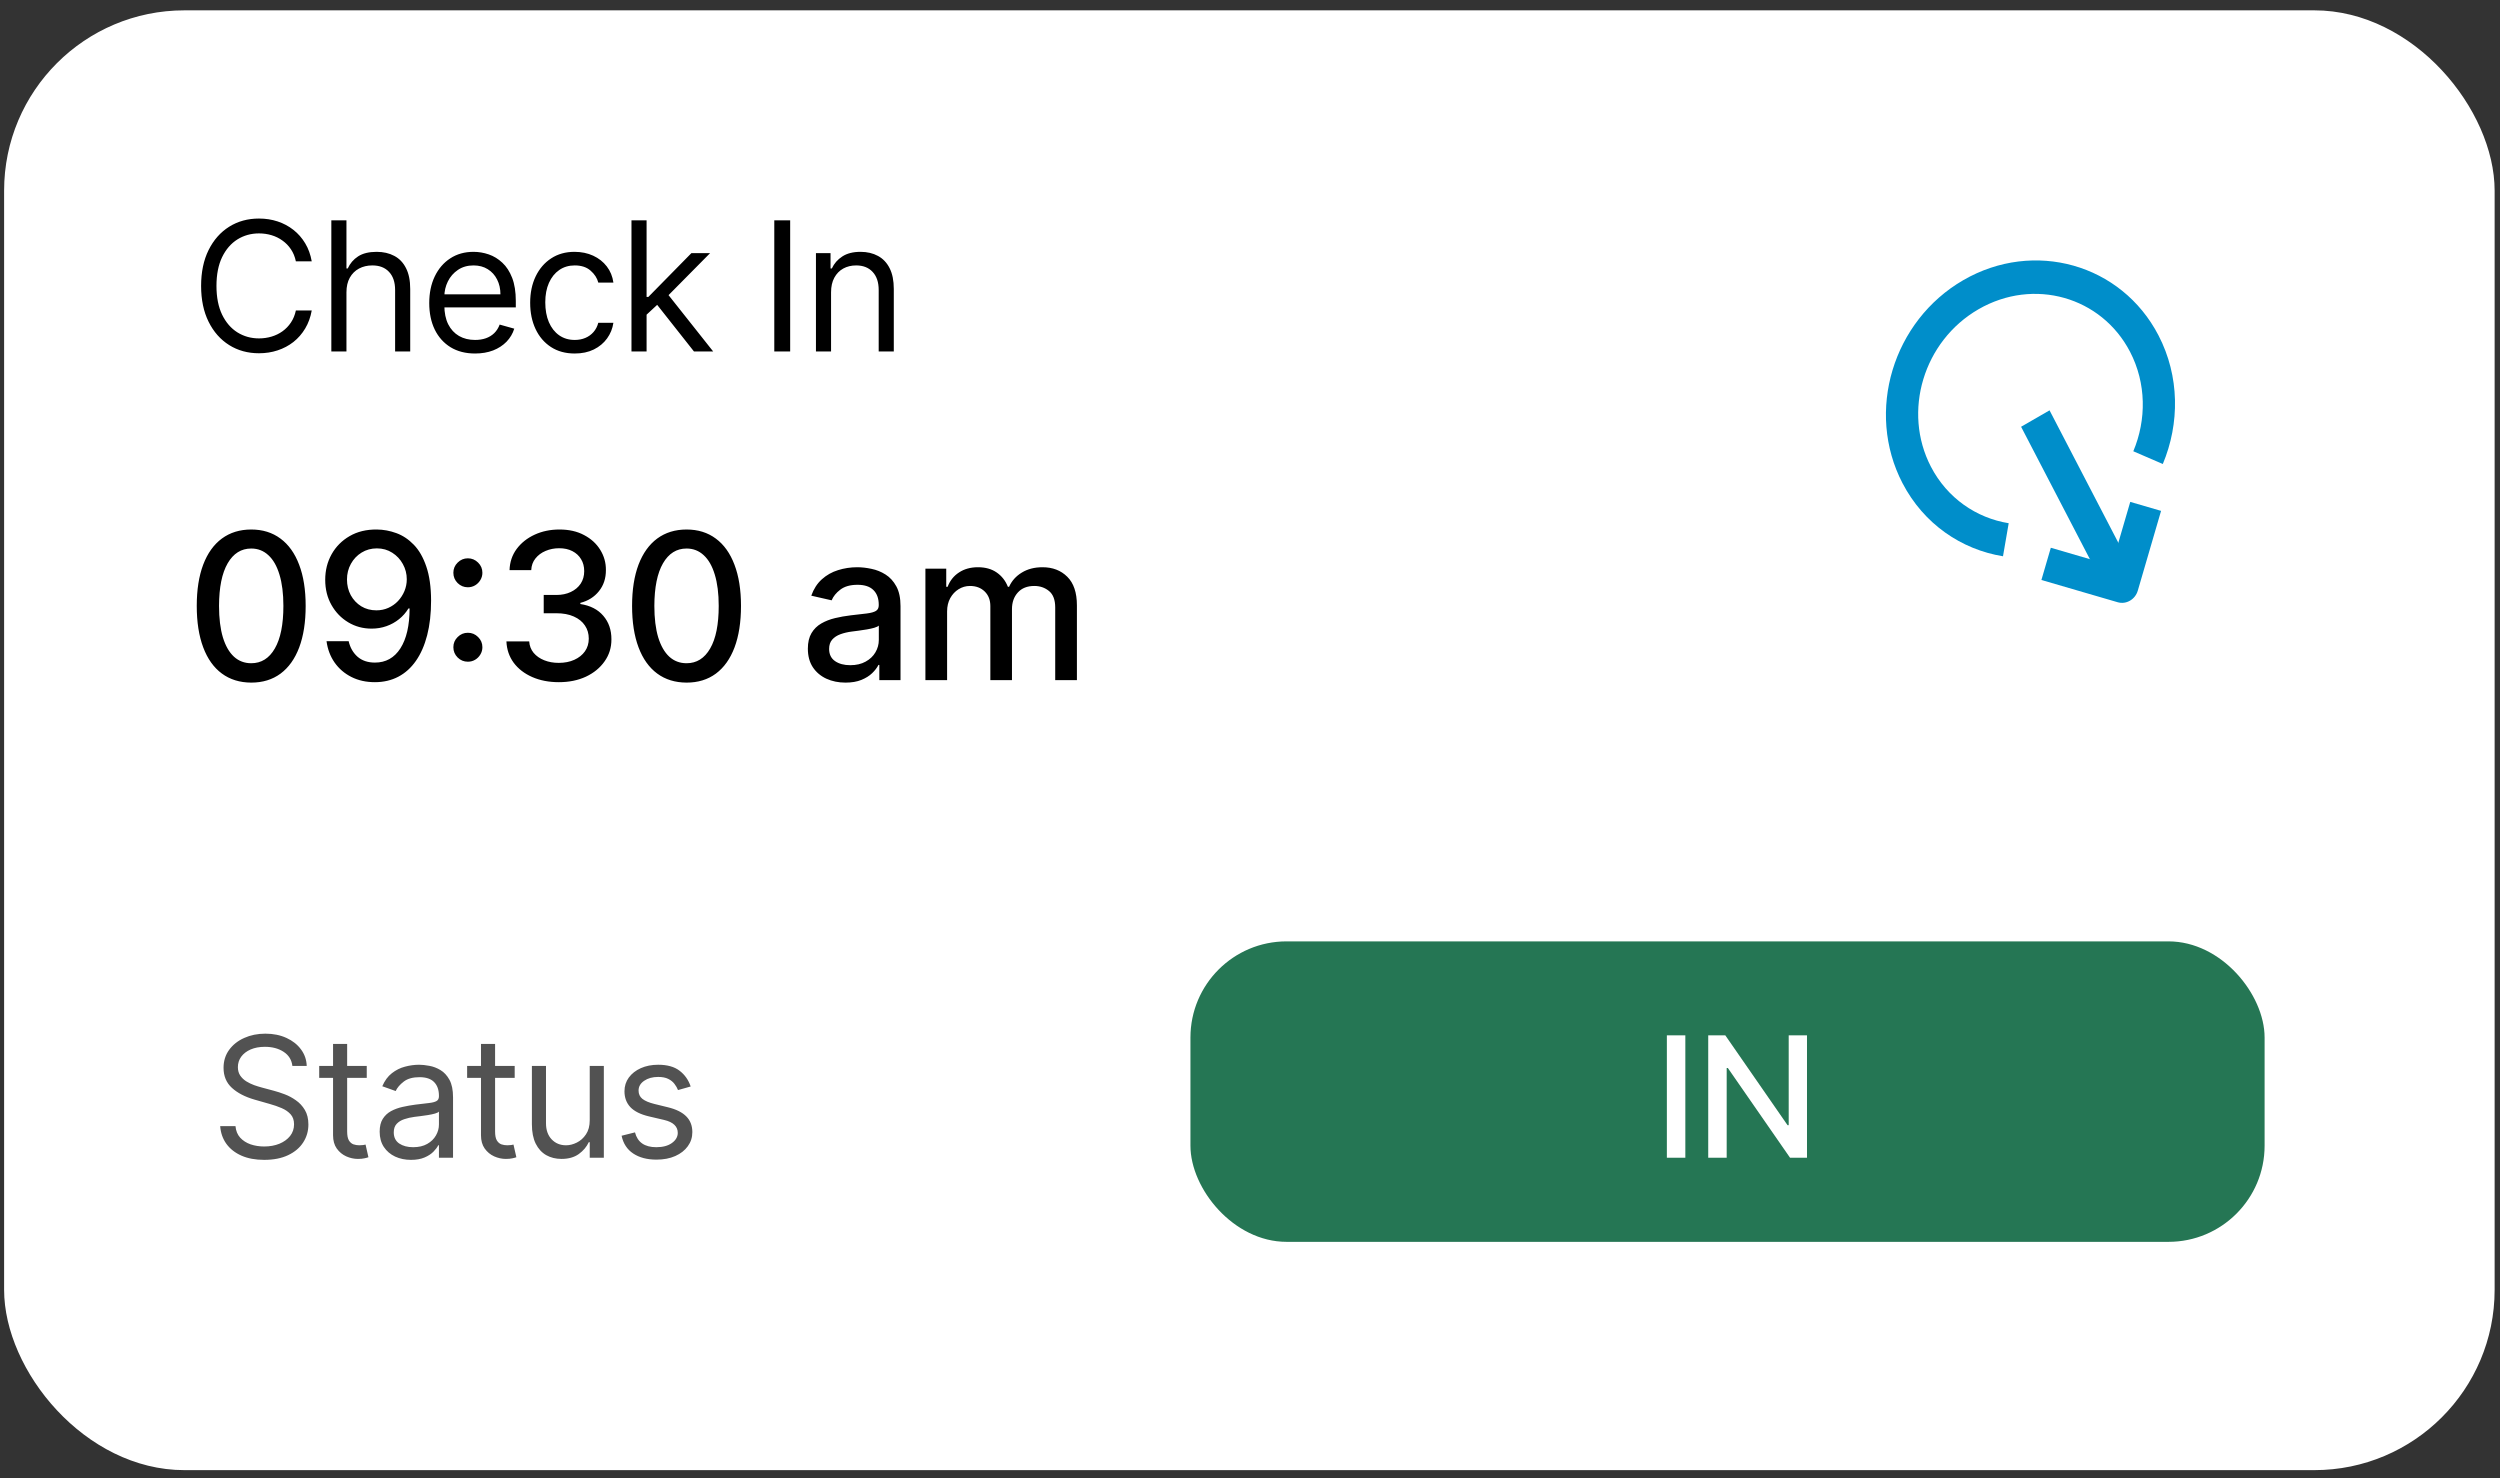 <svg width="208" height="123" viewBox="0 0 208 123" fill="none" xmlns="http://www.w3.org/2000/svg">
<rect x="0" y="0" width="208" height="123" fill="#333333" stroke="none"/>
<rect x="0.342" y="0.861" width="207.211" height="121.454" rx="15" fill="white"/>
<rect x="99.045" y="78.322" width="89.37" height="25" rx="8" fill="#257654"/>
<path d="M140.22 86.14V96.322H138.683V86.14H140.22ZM150.342 86.14V96.322H148.93L143.754 88.855H143.66V96.322H142.124V86.14H143.545L148.726 93.618H148.82V86.14H150.342Z" fill="white"/>
<path d="M24.326 88.686C24.266 88.182 24.024 87.791 23.6 87.513C23.176 87.234 22.655 87.095 22.039 87.095C21.588 87.095 21.194 87.168 20.856 87.314C20.521 87.46 20.259 87.66 20.07 87.915C19.885 88.171 19.792 88.46 19.792 88.785C19.792 89.057 19.856 89.291 19.986 89.486C20.118 89.679 20.287 89.839 20.493 89.969C20.698 90.094 20.914 90.199 21.139 90.282C21.364 90.361 21.572 90.426 21.761 90.476L22.795 90.754C23.06 90.824 23.355 90.92 23.68 91.042C24.008 91.165 24.321 91.332 24.619 91.545C24.921 91.753 25.169 92.022 25.365 92.35C25.561 92.678 25.658 93.081 25.658 93.558C25.658 94.108 25.514 94.605 25.226 95.049C24.941 95.494 24.523 95.847 23.973 96.109C23.426 96.37 22.762 96.501 21.979 96.501C21.25 96.501 20.619 96.384 20.085 96.148C19.555 95.913 19.137 95.585 18.832 95.164C18.531 94.743 18.36 94.254 18.32 93.697H19.593C19.626 94.082 19.755 94.4 19.981 94.652C20.209 94.9 20.498 95.086 20.846 95.209C21.197 95.328 21.575 95.388 21.979 95.388C22.45 95.388 22.872 95.311 23.247 95.159C23.622 95.003 23.918 94.788 24.137 94.513C24.356 94.234 24.465 93.909 24.465 93.538C24.465 93.2 24.371 92.925 24.182 92.713C23.993 92.501 23.744 92.328 23.436 92.196C23.128 92.063 22.795 91.947 22.437 91.848L21.184 91.49C20.388 91.261 19.759 90.935 19.295 90.51C18.831 90.086 18.599 89.531 18.599 88.845C18.599 88.275 18.753 87.778 19.061 87.353C19.372 86.926 19.79 86.594 20.314 86.359C20.841 86.121 21.429 86.001 22.079 86.001C22.735 86.001 23.318 86.119 23.829 86.354C24.339 86.586 24.744 86.904 25.042 87.309C25.343 87.713 25.503 88.172 25.519 88.686H24.326ZM30.514 88.686V89.68H26.557V88.686H30.514ZM27.71 86.856H28.883V94.135C28.883 94.466 28.931 94.715 29.027 94.88C29.127 95.043 29.253 95.152 29.405 95.209C29.561 95.262 29.725 95.288 29.898 95.288C30.027 95.288 30.133 95.281 30.216 95.268C30.299 95.252 30.365 95.239 30.415 95.228L30.653 96.282C30.574 96.312 30.463 96.342 30.32 96.372C30.178 96.405 29.997 96.422 29.778 96.422C29.447 96.422 29.122 96.35 28.804 96.208C28.489 96.065 28.227 95.848 28.018 95.557C27.813 95.265 27.71 94.897 27.71 94.453V86.856ZM34.193 96.501C33.709 96.501 33.27 96.41 32.875 96.228C32.481 96.042 32.168 95.775 31.936 95.427C31.704 95.076 31.588 94.652 31.588 94.155C31.588 93.717 31.674 93.362 31.846 93.091C32.019 92.816 32.249 92.6 32.537 92.444C32.826 92.289 33.144 92.173 33.492 92.096C33.843 92.017 34.196 91.954 34.551 91.907C35.015 91.848 35.391 91.803 35.679 91.773C35.971 91.74 36.183 91.685 36.316 91.609C36.452 91.533 36.52 91.4 36.52 91.212V91.172C36.52 90.681 36.385 90.3 36.117 90.028C35.852 89.757 35.449 89.621 34.909 89.621C34.349 89.621 33.909 89.743 33.591 89.989C33.273 90.234 33.049 90.496 32.92 90.774L31.806 90.376C32.005 89.912 32.27 89.551 32.602 89.292C32.937 89.031 33.301 88.848 33.696 88.746C34.093 88.639 34.484 88.587 34.869 88.587C35.114 88.587 35.396 88.616 35.714 88.676C36.036 88.732 36.346 88.85 36.644 89.029C36.945 89.208 37.196 89.478 37.395 89.839C37.593 90.201 37.693 90.684 37.693 91.291V96.322H36.52V95.288H36.46C36.38 95.454 36.248 95.631 36.062 95.82C35.877 96.009 35.63 96.17 35.321 96.302C35.013 96.435 34.637 96.501 34.193 96.501ZM34.372 95.447C34.836 95.447 35.227 95.356 35.545 95.174C35.867 94.992 36.108 94.756 36.271 94.468C36.437 94.18 36.52 93.876 36.52 93.558V92.484C36.47 92.544 36.36 92.599 36.191 92.648C36.026 92.695 35.833 92.736 35.615 92.772C35.399 92.806 35.189 92.835 34.983 92.862C34.781 92.885 34.617 92.905 34.491 92.922C34.186 92.962 33.901 93.026 33.636 93.116C33.374 93.202 33.162 93.333 33 93.508C32.84 93.681 32.761 93.916 32.761 94.214C32.761 94.622 32.912 94.93 33.213 95.139C33.518 95.344 33.904 95.447 34.372 95.447ZM42.822 88.686V89.68H38.865V88.686H42.822ZM40.018 86.856H41.191V94.135C41.191 94.466 41.239 94.715 41.336 94.88C41.435 95.043 41.561 95.152 41.713 95.209C41.869 95.262 42.033 95.288 42.206 95.288C42.335 95.288 42.441 95.281 42.524 95.268C42.606 95.252 42.673 95.239 42.722 95.228L42.961 96.282C42.882 96.312 42.771 96.342 42.628 96.372C42.486 96.405 42.305 96.422 42.086 96.422C41.755 96.422 41.43 96.35 41.112 96.208C40.797 96.065 40.535 95.848 40.326 95.557C40.121 95.265 40.018 94.897 40.018 94.453V86.856ZM49.066 93.2V88.686H50.239V96.322H49.066V95.03H48.986C48.807 95.417 48.529 95.747 48.151 96.019C47.773 96.287 47.296 96.422 46.719 96.422C46.242 96.422 45.818 96.317 45.447 96.109C45.075 95.896 44.784 95.578 44.572 95.154C44.36 94.726 44.254 94.188 44.254 93.538V88.686H45.427V93.459C45.427 94.015 45.583 94.46 45.894 94.791C46.209 95.123 46.61 95.288 47.097 95.288C47.389 95.288 47.686 95.214 47.987 95.064C48.292 94.915 48.547 94.687 48.753 94.378C48.962 94.07 49.066 93.677 49.066 93.2ZM57.464 90.396L56.41 90.694C56.344 90.519 56.246 90.348 56.117 90.182C55.991 90.013 55.819 89.874 55.6 89.765C55.381 89.655 55.101 89.601 54.76 89.601C54.292 89.601 53.903 89.708 53.591 89.924C53.283 90.136 53.129 90.406 53.129 90.734C53.129 91.026 53.235 91.256 53.447 91.425C53.659 91.594 53.991 91.735 54.441 91.848L55.575 92.126C56.258 92.292 56.766 92.546 57.101 92.887C57.436 93.225 57.603 93.661 57.603 94.194C57.603 94.632 57.477 95.023 57.225 95.368C56.977 95.712 56.629 95.984 56.181 96.183C55.734 96.382 55.214 96.481 54.62 96.481C53.841 96.481 53.197 96.312 52.686 95.974C52.176 95.636 51.853 95.142 51.717 94.493L52.831 94.214C52.937 94.625 53.137 94.933 53.432 95.139C53.73 95.344 54.12 95.447 54.6 95.447C55.147 95.447 55.581 95.331 55.903 95.099C56.228 94.864 56.39 94.582 56.39 94.254C56.39 93.989 56.297 93.767 56.112 93.588C55.926 93.406 55.641 93.27 55.257 93.18L53.984 92.882C53.285 92.716 52.771 92.459 52.443 92.111C52.118 91.76 51.956 91.321 51.956 90.794C51.956 90.363 52.077 89.982 52.319 89.65C52.564 89.319 52.897 89.059 53.318 88.87C53.742 88.681 54.223 88.587 54.76 88.587C55.515 88.587 56.108 88.752 56.539 89.084C56.974 89.415 57.282 89.853 57.464 90.396Z" fill="#525252"/>
<path d="M25.936 21.742H24.616C24.537 21.362 24.401 21.028 24.205 20.74C24.014 20.453 23.779 20.211 23.502 20.016C23.229 19.817 22.925 19.668 22.591 19.568C22.258 19.469 21.91 19.419 21.547 19.419C20.887 19.419 20.288 19.586 19.752 19.92C19.22 20.254 18.795 20.746 18.479 21.395C18.167 22.045 18.01 22.843 18.01 23.787C18.01 24.732 18.167 25.529 18.479 26.179C18.795 26.829 19.22 27.32 19.752 27.654C20.288 27.988 20.887 28.155 21.547 28.155C21.91 28.155 22.258 28.105 22.591 28.006C22.925 27.907 23.229 27.759 23.502 27.564C23.779 27.365 24.014 27.122 24.205 26.834C24.401 26.543 24.537 26.209 24.616 25.833H25.936C25.837 26.39 25.656 26.889 25.393 27.329C25.13 27.77 24.804 28.144 24.413 28.453C24.022 28.759 23.584 28.991 23.097 29.151C22.614 29.311 22.098 29.391 21.547 29.391C20.617 29.391 19.79 29.164 19.065 28.709C18.341 28.255 17.771 27.608 17.355 26.77C16.94 25.932 16.732 24.938 16.732 23.787C16.732 22.637 16.94 21.642 17.355 20.804C17.771 19.966 18.341 19.32 19.065 18.865C19.79 18.411 20.617 18.183 21.547 18.183C22.098 18.183 22.614 18.263 23.097 18.423C23.584 18.583 24.022 18.817 24.413 19.126C24.804 19.432 25.13 19.805 25.393 20.245C25.656 20.682 25.837 21.181 25.936 21.742ZM28.825 24.32V29.242H27.567V18.333H28.825V22.338H28.931C29.123 21.916 29.41 21.58 29.794 21.331C30.181 21.079 30.696 20.953 31.339 20.953C31.896 20.953 32.385 21.065 32.803 21.289C33.223 21.509 33.547 21.848 33.778 22.306C34.013 22.761 34.13 23.34 34.13 24.043V29.242H32.873V24.128C32.873 23.478 32.704 22.976 32.367 22.621C32.033 22.262 31.57 22.083 30.977 22.083C30.565 22.083 30.195 22.17 29.869 22.344C29.545 22.518 29.29 22.771 29.102 23.105C28.917 23.439 28.825 23.844 28.825 24.32ZM39.527 29.412C38.738 29.412 38.058 29.238 37.487 28.89C36.919 28.539 36.48 28.049 36.171 27.42C35.865 26.788 35.713 26.053 35.713 25.215C35.713 24.377 35.865 23.638 36.171 22.999C36.48 22.356 36.91 21.855 37.46 21.497C38.014 21.134 38.66 20.953 39.399 20.953C39.825 20.953 40.246 21.024 40.661 21.166C41.077 21.308 41.455 21.539 41.796 21.859C42.137 22.175 42.408 22.594 42.611 23.116C42.813 23.638 42.915 24.281 42.915 25.044V25.577H36.608V24.49H41.636C41.636 24.029 41.544 23.617 41.359 23.255C41.178 22.892 40.919 22.606 40.581 22.397C40.248 22.187 39.853 22.083 39.399 22.083C38.898 22.083 38.465 22.207 38.099 22.456C37.737 22.701 37.458 23.02 37.263 23.414C37.068 23.808 36.97 24.231 36.97 24.682V25.407C36.97 26.024 37.077 26.548 37.29 26.978C37.506 27.404 37.806 27.729 38.19 27.953C38.573 28.173 39.019 28.283 39.527 28.283C39.857 28.283 40.155 28.237 40.422 28.144C40.691 28.049 40.924 27.907 41.12 27.718C41.315 27.526 41.466 27.289 41.572 27.005L42.787 27.345C42.659 27.757 42.444 28.119 42.142 28.432C41.84 28.741 41.468 28.983 41.024 29.157C40.58 29.327 40.081 29.412 39.527 29.412ZM47.817 29.412C47.05 29.412 46.39 29.231 45.836 28.869C45.282 28.507 44.856 28.008 44.557 27.372C44.259 26.736 44.11 26.01 44.11 25.193C44.11 24.362 44.263 23.629 44.568 22.994C44.877 22.354 45.307 21.855 45.857 21.497C46.411 21.134 47.057 20.953 47.796 20.953C48.371 20.953 48.89 21.06 49.352 21.273C49.813 21.486 50.191 21.784 50.486 22.168C50.781 22.551 50.964 22.999 51.035 23.51H49.778C49.682 23.137 49.469 22.807 49.138 22.519C48.812 22.228 48.371 22.083 47.817 22.083C47.327 22.083 46.898 22.21 46.528 22.466C46.163 22.718 45.877 23.075 45.671 23.537C45.468 23.995 45.367 24.533 45.367 25.151C45.367 25.783 45.467 26.333 45.665 26.802C45.868 27.271 46.152 27.635 46.518 27.894C46.887 28.153 47.32 28.283 47.817 28.283C48.144 28.283 48.441 28.226 48.707 28.112C48.973 27.999 49.199 27.835 49.383 27.622C49.568 27.409 49.7 27.154 49.778 26.855H51.035C50.964 27.338 50.788 27.773 50.507 28.16C50.23 28.544 49.863 28.849 49.405 29.077C48.95 29.3 48.421 29.412 47.817 29.412ZM53.711 26.259L53.69 24.703H53.945L57.525 21.06H59.08L55.266 24.916H55.16L53.711 26.259ZM52.539 29.242V18.333H53.796V29.242H52.539ZM57.738 29.242L54.542 25.193L55.437 24.32L59.336 29.242H57.738ZM65.742 18.333V29.242H64.421V18.333H65.742ZM69.144 24.32V29.242H67.887V21.06H69.101V22.338H69.208C69.4 21.923 69.691 21.589 70.081 21.337C70.472 21.081 70.976 20.953 71.594 20.953C72.148 20.953 72.633 21.067 73.048 21.294C73.464 21.518 73.787 21.859 74.018 22.317C74.249 22.771 74.364 23.347 74.364 24.043V29.242H73.107V24.128C73.107 23.485 72.94 22.985 72.606 22.626C72.272 22.264 71.814 22.083 71.232 22.083C70.831 22.083 70.472 22.17 70.156 22.344C69.843 22.518 69.597 22.771 69.415 23.105C69.234 23.439 69.144 23.844 69.144 24.32Z" fill="black"/>
<path d="M20.903 56.793C19.95 56.789 19.135 56.538 18.459 56.038C17.782 55.539 17.265 54.813 16.907 53.859C16.549 52.905 16.37 51.756 16.37 50.412C16.37 49.072 16.549 47.927 16.907 46.977C17.269 46.027 17.788 45.303 18.465 44.804C19.145 44.305 19.958 44.055 20.903 44.055C21.849 44.055 22.66 44.307 23.336 44.81C24.012 45.309 24.53 46.033 24.888 46.983C25.25 47.929 25.431 49.072 25.431 50.412C25.431 51.76 25.252 52.911 24.894 53.865C24.536 54.815 24.018 55.541 23.342 56.045C22.666 56.544 21.853 56.793 20.903 56.793ZM20.903 55.181C21.741 55.181 22.395 54.773 22.865 53.956C23.34 53.139 23.578 51.958 23.578 50.412C23.578 49.386 23.469 48.519 23.252 47.81C23.038 47.098 22.731 46.559 22.328 46.192C21.93 45.822 21.455 45.637 20.903 45.637C20.07 45.637 19.416 46.047 18.941 46.868C18.466 47.69 18.227 48.871 18.223 50.412C18.223 51.442 18.33 52.314 18.543 53.026C18.76 53.734 19.068 54.272 19.467 54.638C19.865 55 20.344 55.181 20.903 55.181ZM31.351 44.055C31.902 44.059 32.445 44.16 32.98 44.357C33.516 44.554 33.999 44.876 34.429 45.323C34.864 45.77 35.21 46.373 35.468 47.134C35.729 47.891 35.862 48.832 35.866 49.959C35.866 51.042 35.758 52.006 35.54 52.851C35.323 53.692 35.011 54.403 34.605 54.982C34.202 55.562 33.713 56.002 33.138 56.304C32.562 56.606 31.914 56.757 31.194 56.757C30.457 56.757 29.803 56.612 29.232 56.322C28.66 56.032 28.195 55.632 27.837 55.121C27.479 54.606 27.256 54.014 27.167 53.346H29.008C29.129 53.877 29.375 54.308 29.745 54.638C30.119 54.964 30.602 55.127 31.194 55.127C32.099 55.127 32.806 54.733 33.313 53.944C33.82 53.151 34.075 52.044 34.079 50.623H33.983C33.773 50.969 33.512 51.267 33.198 51.517C32.888 51.766 32.54 51.96 32.154 52.096C31.767 52.233 31.355 52.302 30.916 52.302C30.203 52.302 29.556 52.127 28.972 51.776C28.388 51.426 27.924 50.945 27.578 50.334C27.231 49.722 27.058 49.024 27.058 48.239C27.058 47.458 27.235 46.75 27.59 46.114C27.948 45.478 28.447 44.975 29.087 44.605C29.731 44.23 30.485 44.047 31.351 44.055ZM31.357 45.625C30.886 45.625 30.461 45.742 30.083 45.975C29.709 46.204 29.413 46.516 29.195 46.911C28.978 47.301 28.869 47.736 28.869 48.215C28.869 48.694 28.974 49.128 29.183 49.519C29.397 49.905 29.686 50.213 30.053 50.442C30.423 50.668 30.846 50.78 31.32 50.78C31.674 50.78 32.005 50.712 32.31 50.575C32.616 50.438 32.884 50.249 33.113 50.008C33.343 49.762 33.522 49.484 33.651 49.175C33.779 48.865 33.844 48.539 33.844 48.197C33.844 47.742 33.735 47.319 33.518 46.929C33.304 46.538 33.011 46.224 32.636 45.987C32.262 45.746 31.835 45.625 31.357 45.625ZM38.927 55.054C38.597 55.054 38.313 54.938 38.076 54.704C37.839 54.467 37.72 54.181 37.72 53.847C37.72 53.517 37.839 53.235 38.076 53.002C38.313 52.764 38.597 52.646 38.927 52.646C39.257 52.646 39.541 52.764 39.778 53.002C40.016 53.235 40.135 53.517 40.135 53.847C40.135 54.069 40.078 54.272 39.965 54.457C39.857 54.638 39.712 54.783 39.531 54.892C39.35 55 39.148 55.054 38.927 55.054ZM38.927 48.861C38.597 48.861 38.313 48.744 38.076 48.511C37.839 48.273 37.72 47.987 37.72 47.653C37.72 47.323 37.839 47.041 38.076 46.808C38.313 46.571 38.597 46.452 38.927 46.452C39.257 46.452 39.541 46.571 39.778 46.808C40.016 47.041 40.135 47.323 40.135 47.653C40.135 47.875 40.078 48.078 39.965 48.263C39.857 48.444 39.712 48.589 39.531 48.698C39.35 48.806 39.148 48.861 38.927 48.861ZM46.499 56.757C45.67 56.757 44.929 56.614 44.278 56.328C43.63 56.043 43.116 55.646 42.738 55.139C42.364 54.628 42.163 54.036 42.134 53.364H44.03C44.054 53.73 44.177 54.048 44.398 54.318C44.624 54.584 44.917 54.789 45.28 54.934C45.642 55.079 46.044 55.151 46.487 55.151C46.974 55.151 47.405 55.067 47.779 54.898C48.157 54.728 48.453 54.493 48.666 54.191C48.88 53.885 48.986 53.533 48.986 53.135C48.986 52.72 48.88 52.356 48.666 52.042C48.457 51.724 48.149 51.475 47.743 51.294C47.34 51.112 46.853 51.022 46.282 51.022H45.237V49.501H46.282C46.741 49.501 47.143 49.418 47.489 49.253C47.839 49.088 48.113 48.859 48.31 48.565C48.507 48.267 48.606 47.919 48.606 47.52C48.606 47.138 48.52 46.806 48.346 46.524C48.177 46.239 47.936 46.015 47.622 45.854C47.312 45.693 46.946 45.613 46.523 45.613C46.121 45.613 45.745 45.687 45.394 45.836C45.048 45.981 44.767 46.19 44.549 46.464C44.332 46.734 44.215 47.058 44.199 47.436H42.394C42.414 46.768 42.611 46.18 42.986 45.673C43.364 45.166 43.863 44.77 44.483 44.484C45.103 44.198 45.791 44.055 46.547 44.055C47.34 44.055 48.025 44.21 48.6 44.52C49.179 44.826 49.626 45.234 49.94 45.746C50.258 46.257 50.415 46.816 50.411 47.424C50.415 48.116 50.222 48.704 49.831 49.187C49.445 49.67 48.93 49.993 48.286 50.159V50.255C49.107 50.38 49.743 50.706 50.194 51.233C50.648 51.76 50.874 52.414 50.87 53.195C50.874 53.875 50.685 54.485 50.302 55.024C49.924 55.564 49.407 55.988 48.751 56.298C48.095 56.604 47.344 56.757 46.499 56.757ZM57.123 56.793C56.169 56.789 55.354 56.538 54.678 56.038C54.002 55.539 53.485 54.813 53.126 53.859C52.768 52.905 52.589 51.756 52.589 50.412C52.589 49.072 52.768 47.927 53.126 46.977C53.489 46.027 54.008 45.303 54.684 44.804C55.364 44.305 56.177 44.055 57.123 44.055C58.069 44.055 58.88 44.307 59.556 44.81C60.232 45.309 60.749 46.033 61.107 46.983C61.469 47.929 61.651 49.072 61.651 50.412C61.651 51.76 61.471 52.911 61.113 53.865C60.755 54.815 60.238 55.541 59.562 56.045C58.886 56.544 58.073 56.793 57.123 56.793ZM57.123 55.181C57.96 55.181 58.614 54.773 59.085 53.956C59.56 53.139 59.797 51.958 59.797 50.412C59.797 49.386 59.688 48.519 59.471 47.81C59.258 47.098 58.95 46.559 58.548 46.192C58.149 45.822 57.674 45.637 57.123 45.637C56.29 45.637 55.636 46.047 55.161 46.868C54.686 47.69 54.447 48.871 54.442 50.412C54.442 51.442 54.549 52.314 54.762 53.026C54.98 53.734 55.288 54.272 55.686 54.638C56.084 55 56.563 55.181 57.123 55.181ZM70.347 56.793C69.76 56.793 69.228 56.684 68.753 56.467C68.278 56.246 67.902 55.926 67.624 55.507C67.351 55.089 67.214 54.576 67.214 53.968C67.214 53.445 67.315 53.014 67.516 52.676C67.717 52.338 67.989 52.07 68.331 51.873C68.673 51.676 69.055 51.527 69.478 51.426C69.9 51.326 70.331 51.249 70.77 51.197C71.325 51.133 71.776 51.08 72.122 51.04C72.468 50.996 72.72 50.925 72.877 50.829C73.034 50.732 73.112 50.575 73.112 50.358V50.316C73.112 49.788 72.963 49.38 72.665 49.09C72.371 48.8 71.933 48.655 71.349 48.655C70.742 48.655 70.263 48.79 69.912 49.06C69.566 49.325 69.327 49.621 69.194 49.947L67.498 49.561C67.699 48.998 67.993 48.543 68.379 48.197C68.769 47.846 69.218 47.593 69.725 47.436C70.233 47.275 70.766 47.194 71.325 47.194C71.695 47.194 72.088 47.239 72.502 47.327C72.921 47.412 73.311 47.569 73.674 47.798C74.04 48.028 74.34 48.355 74.573 48.782C74.806 49.205 74.923 49.754 74.923 50.43V56.588H73.16V55.32H73.088C72.971 55.554 72.796 55.783 72.563 56.008C72.329 56.234 72.029 56.421 71.663 56.57C71.297 56.719 70.858 56.793 70.347 56.793ZM70.74 55.344C71.239 55.344 71.665 55.246 72.019 55.048C72.378 54.851 72.649 54.594 72.834 54.276C73.023 53.954 73.118 53.61 73.118 53.243V52.048C73.054 52.112 72.929 52.173 72.744 52.229C72.563 52.282 72.355 52.328 72.122 52.368C71.889 52.404 71.661 52.438 71.44 52.471C71.219 52.499 71.033 52.523 70.884 52.543C70.534 52.587 70.214 52.662 69.925 52.767C69.639 52.871 69.409 53.022 69.236 53.219C69.067 53.413 68.983 53.67 68.983 53.992C68.983 54.439 69.148 54.777 69.478 55.006C69.808 55.232 70.228 55.344 70.74 55.344ZM76.994 56.588V47.315H78.727V48.824H78.841C79.034 48.313 79.35 47.915 79.789 47.629C80.228 47.339 80.753 47.194 81.365 47.194C81.985 47.194 82.504 47.339 82.922 47.629C83.345 47.919 83.657 48.317 83.858 48.824H83.955C84.176 48.329 84.528 47.935 85.011 47.641C85.494 47.343 86.07 47.194 86.738 47.194C87.579 47.194 88.265 47.458 88.796 47.985C89.332 48.513 89.599 49.307 89.599 50.37V56.588H87.794V50.539C87.794 49.911 87.623 49.456 87.281 49.175C86.939 48.893 86.53 48.752 86.055 48.752C85.468 48.752 85.011 48.933 84.685 49.295C84.359 49.654 84.196 50.114 84.196 50.678V56.588H82.397V50.424C82.397 49.921 82.24 49.517 81.926 49.211C81.612 48.905 81.204 48.752 80.701 48.752C80.359 48.752 80.043 48.843 79.753 49.024C79.467 49.201 79.236 49.448 79.059 49.766C78.886 50.084 78.799 50.452 78.799 50.871V56.588H76.994Z" fill="black"/>
<g clip-path="url(#clip0_346_374)">
<path fill-rule="evenodd" clip-rule="evenodd" d="M175.399 49.449L168.155 35.506L170.522 34.14L177.766 48.083L175.399 49.449Z" fill="#008ECA"/>
<path fill-rule="evenodd" clip-rule="evenodd" d="M179.801 42.505L177.865 49.14C177.648 49.88 176.899 50.313 176.191 50.106L169.845 48.254L170.628 45.573L175.692 47.051L177.237 41.757L179.801 42.505Z" fill="#008ECA"/>
<path fill-rule="evenodd" clip-rule="evenodd" d="M177.219 29.267C178.579 31.886 178.592 34.922 177.491 37.545L179.946 38.605C181.358 35.236 181.353 31.303 179.585 27.901C176.492 21.947 169.216 19.92 163.354 23.304C157.492 26.689 155.193 34.244 158.287 40.197C160.054 43.6 163.195 45.722 166.649 46.282L167.123 43.532C164.434 43.096 162.014 41.45 160.653 38.831C158.276 34.256 160.02 28.381 164.613 25.729C169.207 23.077 174.842 24.692 177.219 29.267Z" fill="#008ECA"/>
</g>
<defs>
<clipPath id="clip0_346_374">
<rect width="32.791" height="32.791" fill="white" transform="matrix(-0.461 -0.887 -0.866 0.5 192.041 41.588)"/>
</clipPath>
</defs>
</svg>
